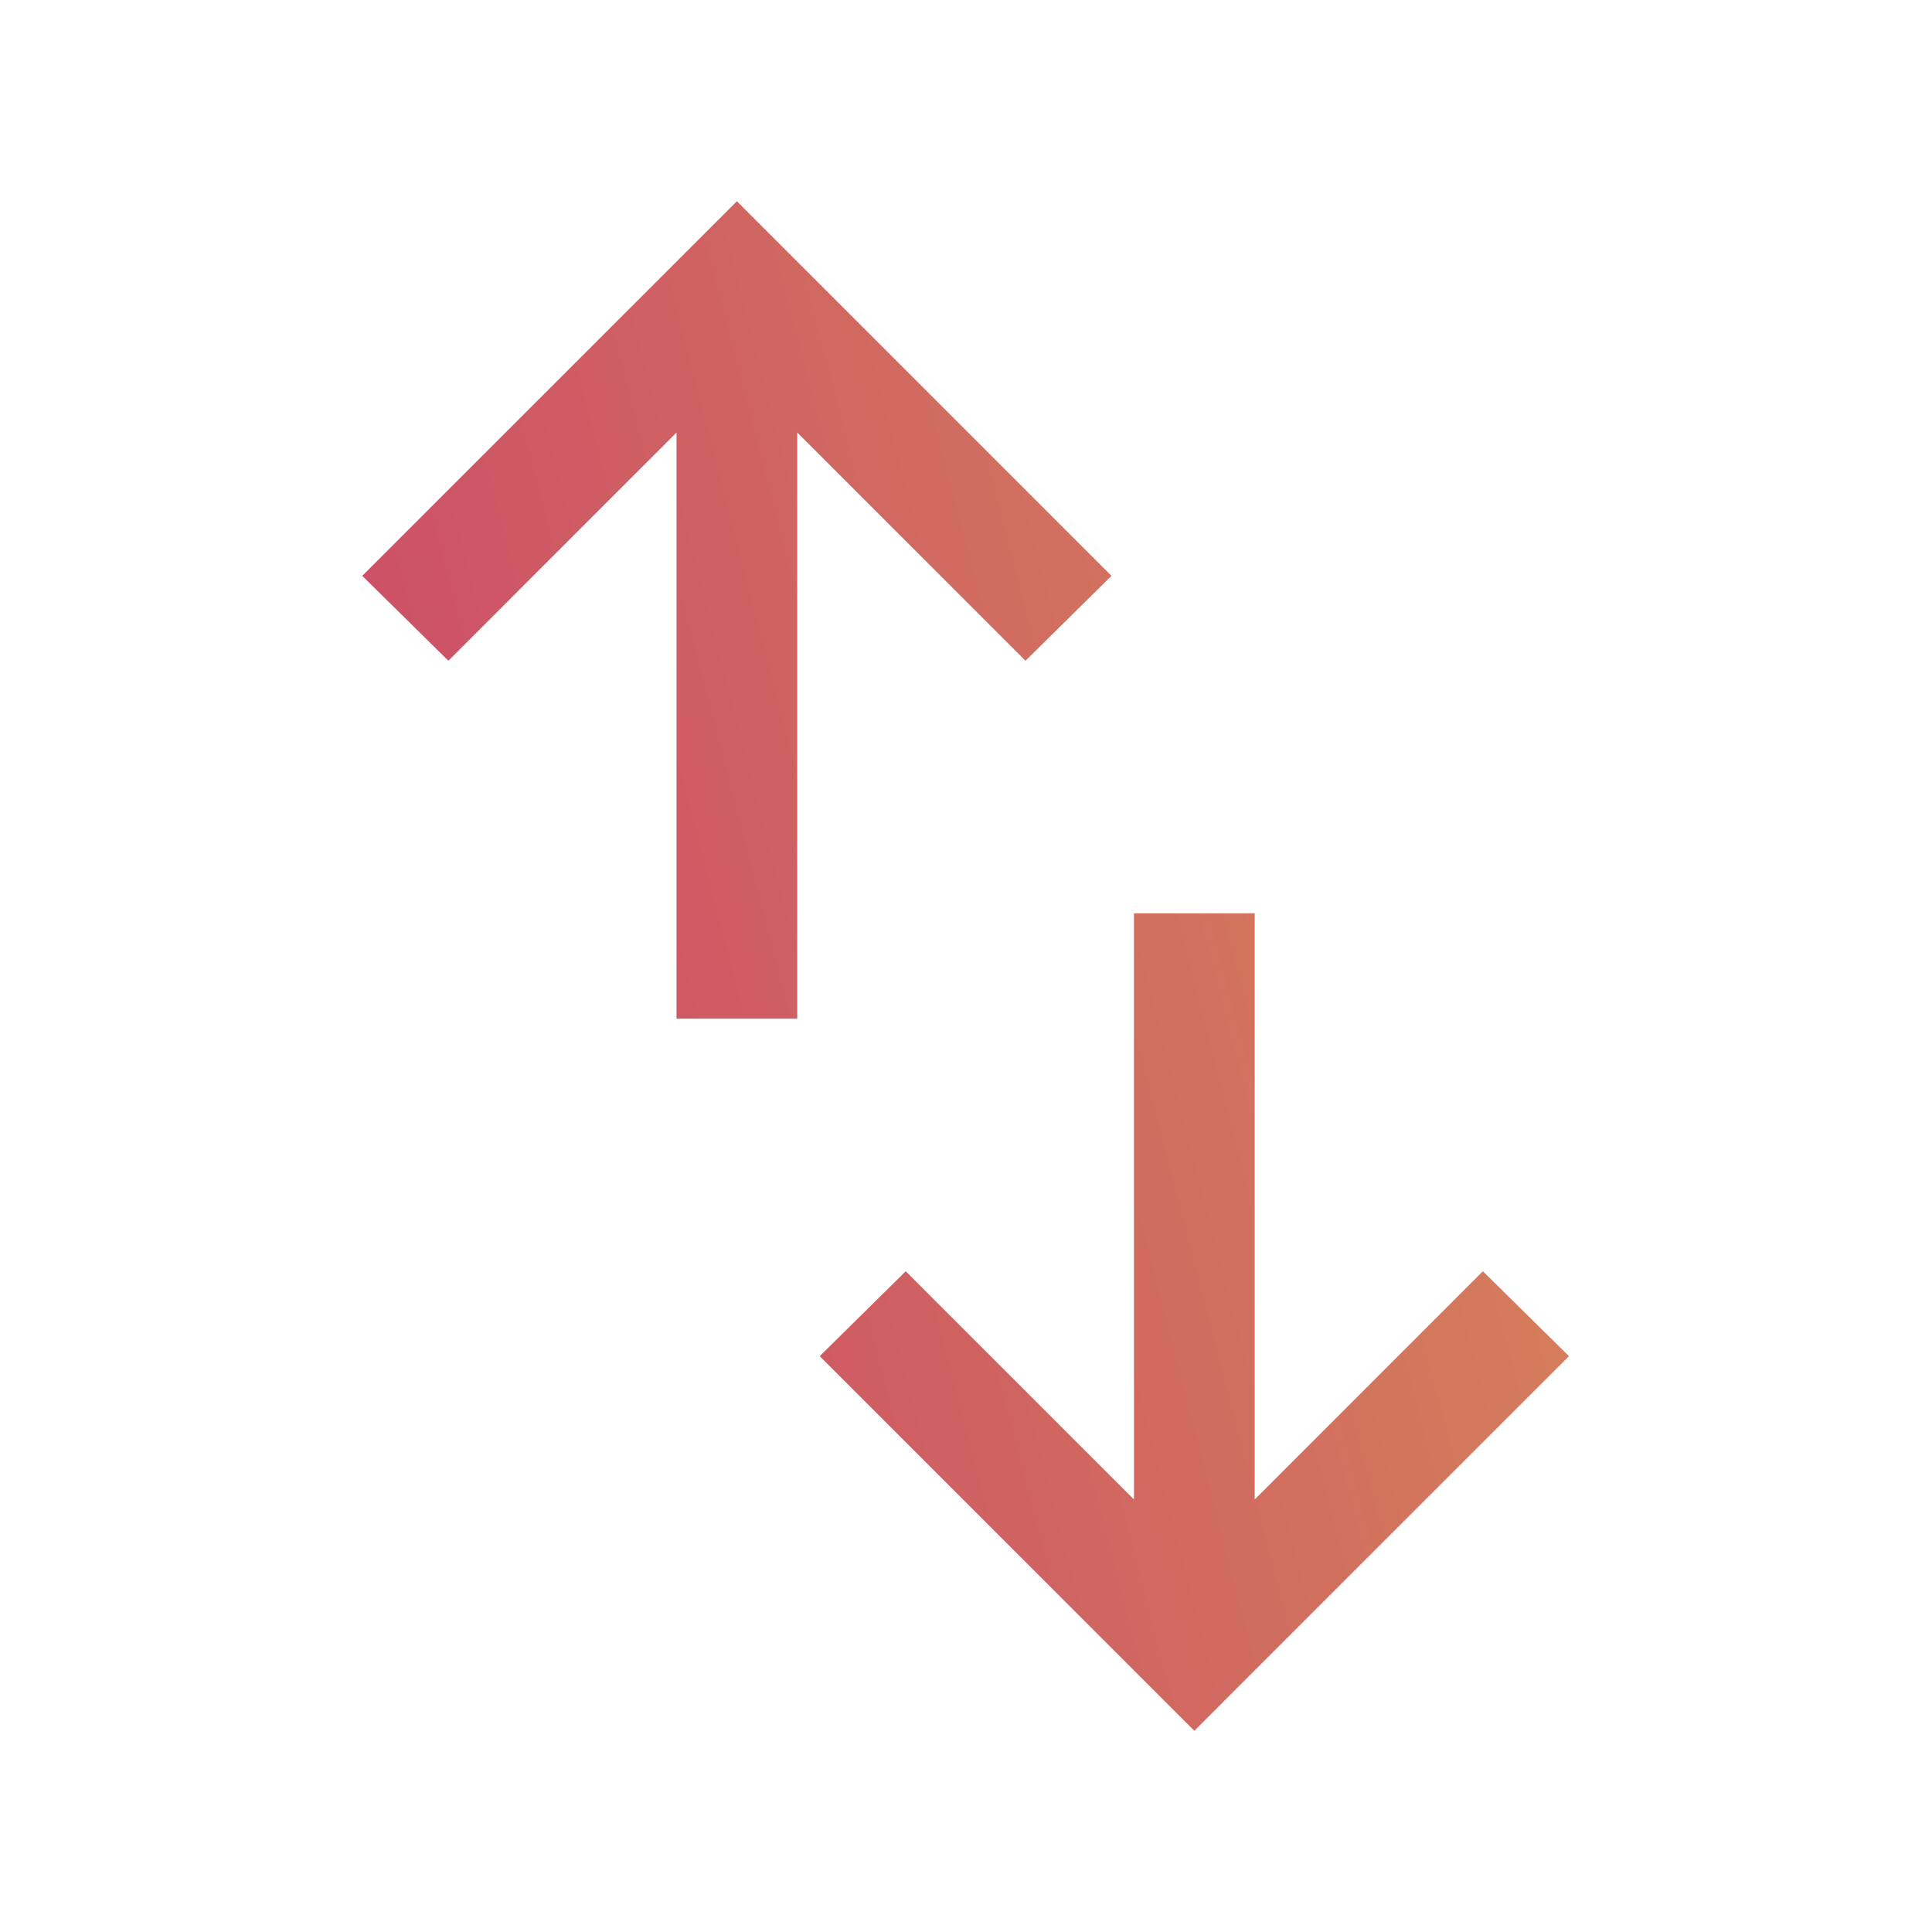 <svg width="32" height="32" viewBox="0 0 32 32" fill="none" xmlns="http://www.w3.org/2000/svg">
<path d="M11.205 16.872V7.164L7.426 10.944L6 9.538L12.205 3.333L18.41 9.538L16.985 10.944L13.205 7.164V16.872H11.205ZM19.782 28.667L13.577 22.462L15.002 21.056L18.782 24.836V15.128H20.782V24.836L24.561 21.056L25.987 22.462L19.782 28.667Z" fill="url(#paint0_linear_104_527)"/>
<defs>
<linearGradient id="paint0_linear_104_527" x1="6" y1="28.35" x2="30.916" y2="21.916" gradientUnits="userSpaceOnUse">
<stop stop-color="#CB4469"/>
<stop offset="1" stop-color="#D68A59"/>
</linearGradient>
</defs>
</svg>
